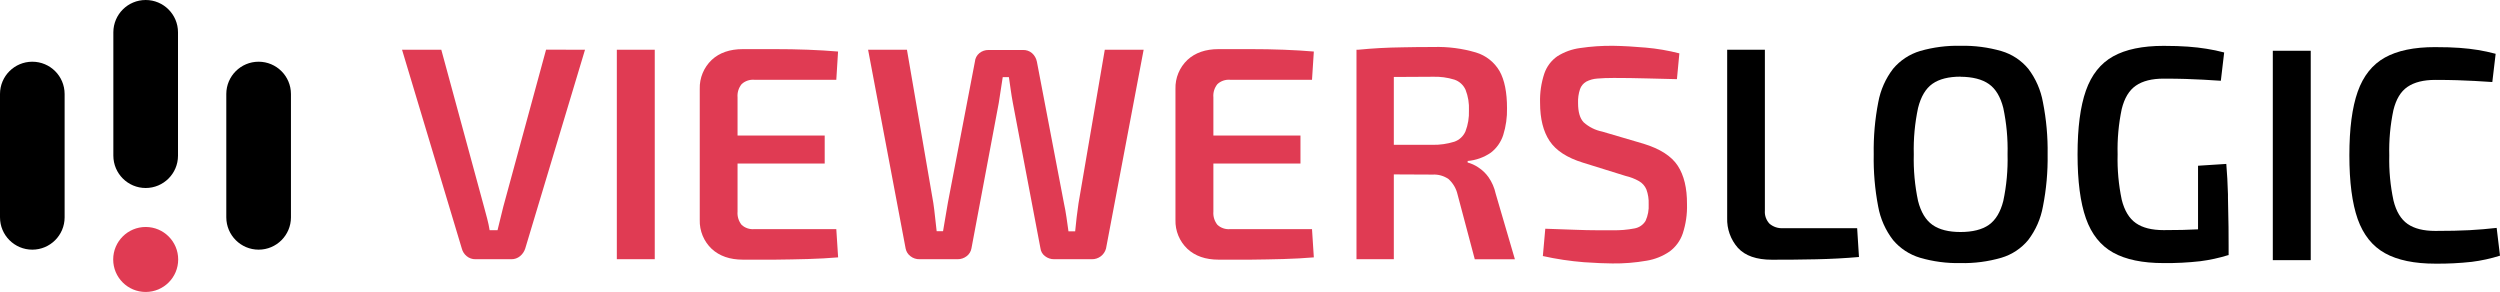 <?xml version="1.0" encoding="UTF-8"?><svg id="Layer_2" xmlns="http://www.w3.org/2000/svg" viewBox="0 0 810.11 94.61"><defs><style>.cls-1{fill:#e03b53;}</style></defs><g id="version_3"><path class="cls-1" d="m189.57,16.12l-19.37,64.41c-.31.97-.89,1.82-1.67,2.47-.8.67-1.81,1.02-2.85,1h-11.6c-1.04.02-2.06-.33-2.86-1-.77-.63-1.32-1.49-1.57-2.45l-19.37-64.43h12.72l13.87,51,1,3.74c.33,1.25.59,2.49.79,3.74h2.56c.32-1.25.63-2.51.93-3.79s.6-2.54.93-3.79l13.87-50.93,12.62.03Z"/><path class="cls-1" d="m212.17,16.11v67.89h-12.29V16.11h12.29Z"/><path class="cls-1" d="m271,74.25h-26.59c-1.49.13-2.97-.37-4.08-1.37-.99-1.22-1.46-2.77-1.33-4.33v-15.55h28.24v-9.08h-28.24v-12.37c-.13-1.56.35-3.11,1.35-4.32,1.11-1,2.59-1.5,4.08-1.38h26.57l.57-9.15c-3.08-.26-6.35-.46-9.83-.59s-7-.19-10.58-.19h-10.47c-4.19,0-7.55,1.16-10.06,3.49-2.57,2.44-3.98,5.85-3.88,9.39v42.46c-.1,3.54,1.31,6.96,3.88,9.39,2.53,2.33,5.89,3.49,10.08,3.49,3.41,0,6.89.04,10.47,0,3.58-.04,7.1-.1,10.58-.2,3.47-.1,6.75-.28,9.83-.54l-.59-9.15Z"/><path class="cls-1" d="m370.59,16.11l-12.19,64.42c-.55,2.09-2.47,3.52-4.63,3.47h-12.19c-1.07.01-2.11-.34-2.95-1-.82-.61-1.36-1.53-1.48-2.55l-8.94-47.11c-.27-1.44-.5-2.85-.69-4.22s-.4-2.76-.59-4.13h-2c-.2,1.37-.41,2.77-.64,4.17s-.44,2.81-.64,4.18l-8.85,47.11c-.17,1.02-.72,1.93-1.54,2.55-.84.66-1.88,1.01-2.95,1h-12.31c-1.09.03-2.15-.32-3-1-.79-.6-1.33-1.47-1.53-2.45l-12.17-64.44h12.59l8.55,49.67c.2,1.33.38,2.77.54,4.32.17,1.58.35,3.18.54,4.82h2.07c.26-1.51.52-3.06.79-4.67s.52-3.13.78-4.57l8.75-45.68c.09-1.1.62-2.11,1.48-2.8.83-.67,1.88-1.02,2.95-1h11.11c1.07-.05,2.13.31,2.95,1,.83.73,1.39,1.72,1.6,2.8l8.76,45.83c.32,1.5.6,3,.83,4.62s.45,3.08.64,4.52h2.17c.13-1.51.29-3,.49-4.62s.39-3,.59-4.43l8.52-49.81h12.59Z"/><path class="cls-1" d="m398.6,74.25c-1.49.13-2.97-.37-4.08-1.37-.99-1.22-1.46-2.77-1.33-4.33v-15.55h28.22v-9.08h-28.22v-12.37c-.14-1.56.34-3.11,1.33-4.32,1.11-1,2.59-1.5,4.08-1.38h26.55l.59-9.15c-3.08-.26-6.35-.46-9.83-.59s-7-.19-10.58-.19h-10.47c-4.2,0-7.56,1.16-10.08,3.49-2.57,2.44-3.98,5.85-3.88,9.39v42.46c-.1,3.54,1.31,6.96,3.88,9.39,2.52,2.33,5.88,3.49,10.08,3.49,3.41,0,6.89.04,10.47,0,3.58-.04,7.1-.1,10.58-.2,3.47-.1,6.75-.28,9.83-.54l-.59-9.15h-26.55Z"/><path class="cls-1" d="m484.66,62.73c-.41-1.9-1.2-3.71-2.31-5.31-.9-1.27-2.04-2.36-3.35-3.2-1.05-.7-2.2-1.23-3.42-1.56v-.5c2.7-.23,5.3-1.16,7.53-2.7,1.88-1.45,3.27-3.44,4-5.7.88-2.82,1.3-5.76,1.23-8.71,0-5.15-.81-9.15-2.41-12-1.69-2.92-4.44-5.08-7.67-6.05-4.45-1.31-9.08-1.91-13.72-1.77-3.87,0-7.16.04-9.89.1-2.75.04-5.29.12-7.62.25-2.16.12-4.46.3-6.87.53h-.6v67.89h12.1v-27.5c.54,0,1.09.02,1.67.02,3.01.03,6.65.05,10.91.05,1.82-.1,3.62.4,5.12,1.43,1.48,1.32,2.51,3.07,2.95,5l5.58,21h13l-6.23-21.27Zm-13.42-16.8c-2.27.7-4.63,1.04-7,1h-12.58v-21.99c3.65-.05,7.85-.07,12.62-.07,2.37-.08,4.74.23,7,.93,1.62.54,2.93,1.74,3.63,3.3.83,2.13,1.2,4.4,1.09,6.68.09,2.32-.29,4.64-1.13,6.81-.69,1.57-2.01,2.79-3.63,3.34Z"/><path class="cls-1" d="m522.75,14.84c3.33.06,6.86.26,10.57.59,3.67.32,7.3.95,10.87,1.86l-.79,8.36-9.78-.24c-3.7-.1-7.26-.15-10.67-.15-2.1,0-3.88.07-5.36.2-1.25.08-2.48.42-3.59,1-.93.54-1.64,1.4-2,2.41-.48,1.44-.7,2.95-.64,4.47,0,3,.6,5,1.82,6.3,1.7,1.52,3.77,2.55,6,3l13.37,3.93c5.37,1.64,9.08,4.02,11.11,7.13s3.03,7.26,3,12.44c.1,3.24-.37,6.46-1.38,9.54-.79,2.32-2.27,4.34-4.23,5.8-2.24,1.54-4.79,2.56-7.47,3-3.67.64-7.39.94-11.11.89-2.23,0-5.3-.14-9.2-.4-4.48-.36-8.93-1.02-13.32-2l.79-8.85,9.73.34c2.62.1,4.88.15,6.79.15h5.31c2.37.06,4.75-.14,7.08-.59,1.5-.26,2.81-1.16,3.59-2.46.77-1.7,1.11-3.55,1-5.41.07-1.62-.18-3.24-.74-4.77-.48-1.14-1.33-2.09-2.41-2.7-1.35-.76-2.81-1.32-4.32-1.67l-13.85-4.31c-5.11-1.58-8.7-3.9-10.77-7s-3.1-7.21-3.1-12.39c-.1-3.22.37-6.43,1.38-9.49.78-2.27,2.26-4.23,4.23-5.6,2.23-1.4,4.73-2.3,7.34-2.65,3.56-.53,7.15-.77,10.75-.73Z"/><path d="m571.9,16.11v52.12c-.13,1.58.43,3.13,1.52,4.28,1.22,1.02,2.79,1.54,4.38,1.43h24l.59,9.34c-4.46.39-9.1.64-13.92.74-4.82.1-9.59.15-14.3.14-4.99,0-8.66-1.28-11-3.83-2.37-2.68-3.62-6.17-3.49-9.74V16.11h12.22Z"/><path d="m635.3,14.84c4.49-.1,8.96.48,13.27,1.72,3.41,1.01,6.44,3.01,8.7,5.75,2.41,3.18,4.03,6.89,4.73,10.82,1.1,5.55,1.61,11.21,1.52,16.87.09,5.67-.42,11.34-1.52,16.91-.71,3.95-2.34,7.67-4.77,10.86-2.26,2.74-5.29,4.74-8.7,5.75-4.31,1.25-8.78,1.83-13.27,1.73-4.42.09-8.83-.49-13.08-1.73-3.42-1.02-6.47-3.02-8.76-5.75-2.45-3.18-4.1-6.91-4.81-10.86-1.07-5.57-1.55-11.24-1.44-16.91-.1-5.67.39-11.34,1.48-16.91.72-3.94,2.37-7.65,4.81-10.82,2.29-2.73,5.34-4.73,8.76-5.75,4.25-1.22,8.66-1.79,13.08-1.68Zm0,10c-3.87,0-6.91.77-9.1,2.31-2.19,1.54-3.75,4.16-4.67,7.85-1.04,4.93-1.51,9.96-1.38,15-.13,5.07.33,10.14,1.38,15.1.92,3.63,2.48,6.21,4.67,7.76,2.19,1.55,5.23,2.32,9.1,2.32s7-.77,9.19-2.32,3.75-4.13,4.67-7.76c1.05-4.96,1.51-10.03,1.38-15.1.13-5.04-.34-10.07-1.38-15-.92-3.64-2.48-6.23-4.67-7.77-2.19-1.54-5.26-2.33-9.19-2.36v-.03Z"/><path d="m748.78,16.45v67.85h-12.29V16.45h12.29Z"/><path d="m789.12,15.27c3.08,0,5.7.08,7.87.24,2.17.16,4.17.39,6,.69,1.84.3,3.74.71,5.71,1.23l-1.08,9.15-5.71-.35c-1.77-.1-3.65-.18-5.65-.24s-4.38-.1-7.13-.1c-3.8,0-6.79.75-9,2.26s-3.69,4-4.57,7.57c-1.01,4.81-1.46,9.73-1.33,14.65-.12,4.91.34,9.82,1.37,14.63.88,3.54,2.4,6.06,4.57,7.57,2.16,1.51,5.15,2.26,9,2.26,4.39,0,8.07-.08,11.06-.24,3-.17,5.92-.41,8.8-.74l1.08,9c-2.98.94-6.04,1.61-9.14,2-3.92.43-7.86.63-11.8.59-6.82,0-12.26-1.13-16.33-3.39s-7.01-5.94-8.84-11.05c-1.8-5.12-2.7-12.01-2.7-20.66s.9-15.53,2.7-20.62c1.81-5.11,4.74-8.79,8.8-11.06,4.06-2.27,9.5-3.4,16.32-3.39Z"/><path d="m722.14,73.58c-.04-3.2-.1-6.35-.18-9.46v-1.14c-.1-3.48-.28-6.77-.54-9.86l-8.28.53-.88.06v20.61s-.03,0-.05,0c-2.99.17-6.69.25-11.09.25-3.84,0-6.83-.75-9-2.27-2.17-1.51-3.7-4.04-4.59-7.59-1.01-4.83-1.46-9.76-1.33-14.69-.13-4.93.32-9.85,1.33-14.68.89-3.59,2.39-6.07,4.59-7.59,2.2-1.52,5.19-2.27,9-2.27,2.76,0,5.15.04,7.15.1s3.89.14,5.66.24l5.72.35,1.08-9.17c-1.89-.5-3.8-.9-5.73-1.2-1.82-.3-3.84-.53-6-.69-2.16-.16-4.79-.25-7.88-.25-6.85,0-12.3,1.13-16.37,3.4-4.07,2.27-7.01,5.97-8.82,11.09-1.81,5.13-2.71,12.03-2.71,20.7s.9,15.58,2.71,20.71c1.81,5.13,4.75,8.82,8.82,11.09,4.07,2.27,9.53,3.4,16.37,3.4,3.95.04,7.9-.16,11.83-.6,3.07-.39,6.11-1.05,9.07-1.97h.15v-2.86c-.01-2.06-.02-4.13-.03-6.24Z"/><path d="m57.68,10.47v40c-.01,5.77-4.7,10.45-10.47,10.45h0c-5.78,0-10.47-4.69-10.48-10.47V10.45C36.75,4.67,41.43,0,47.21,0h0c5.78,0,10.47,4.69,10.47,10.47h0Z"/><path d="m94.28,30.45v40c-.01,5.77-4.7,10.45-10.47,10.45h0c-5.78,0-10.47-4.69-10.48-10.47V30.43c.02-5.77,4.71-10.44,10.48-10.43h0c5.77,0,10.46,4.68,10.47,10.45Z"/><path d="m20.94,30.45v40c-.01,5.77-4.7,10.45-10.47,10.45h0c-5.78,0-10.47-4.69-10.47-10.47h0V30.43c.02-5.77,4.7-10.43,10.47-10.43h0c5.78,0,10.46,4.67,10.47,10.45h0Z"/><circle class="cls-1" cx="47.21" cy="84.08" r="10.53"/></g></svg>